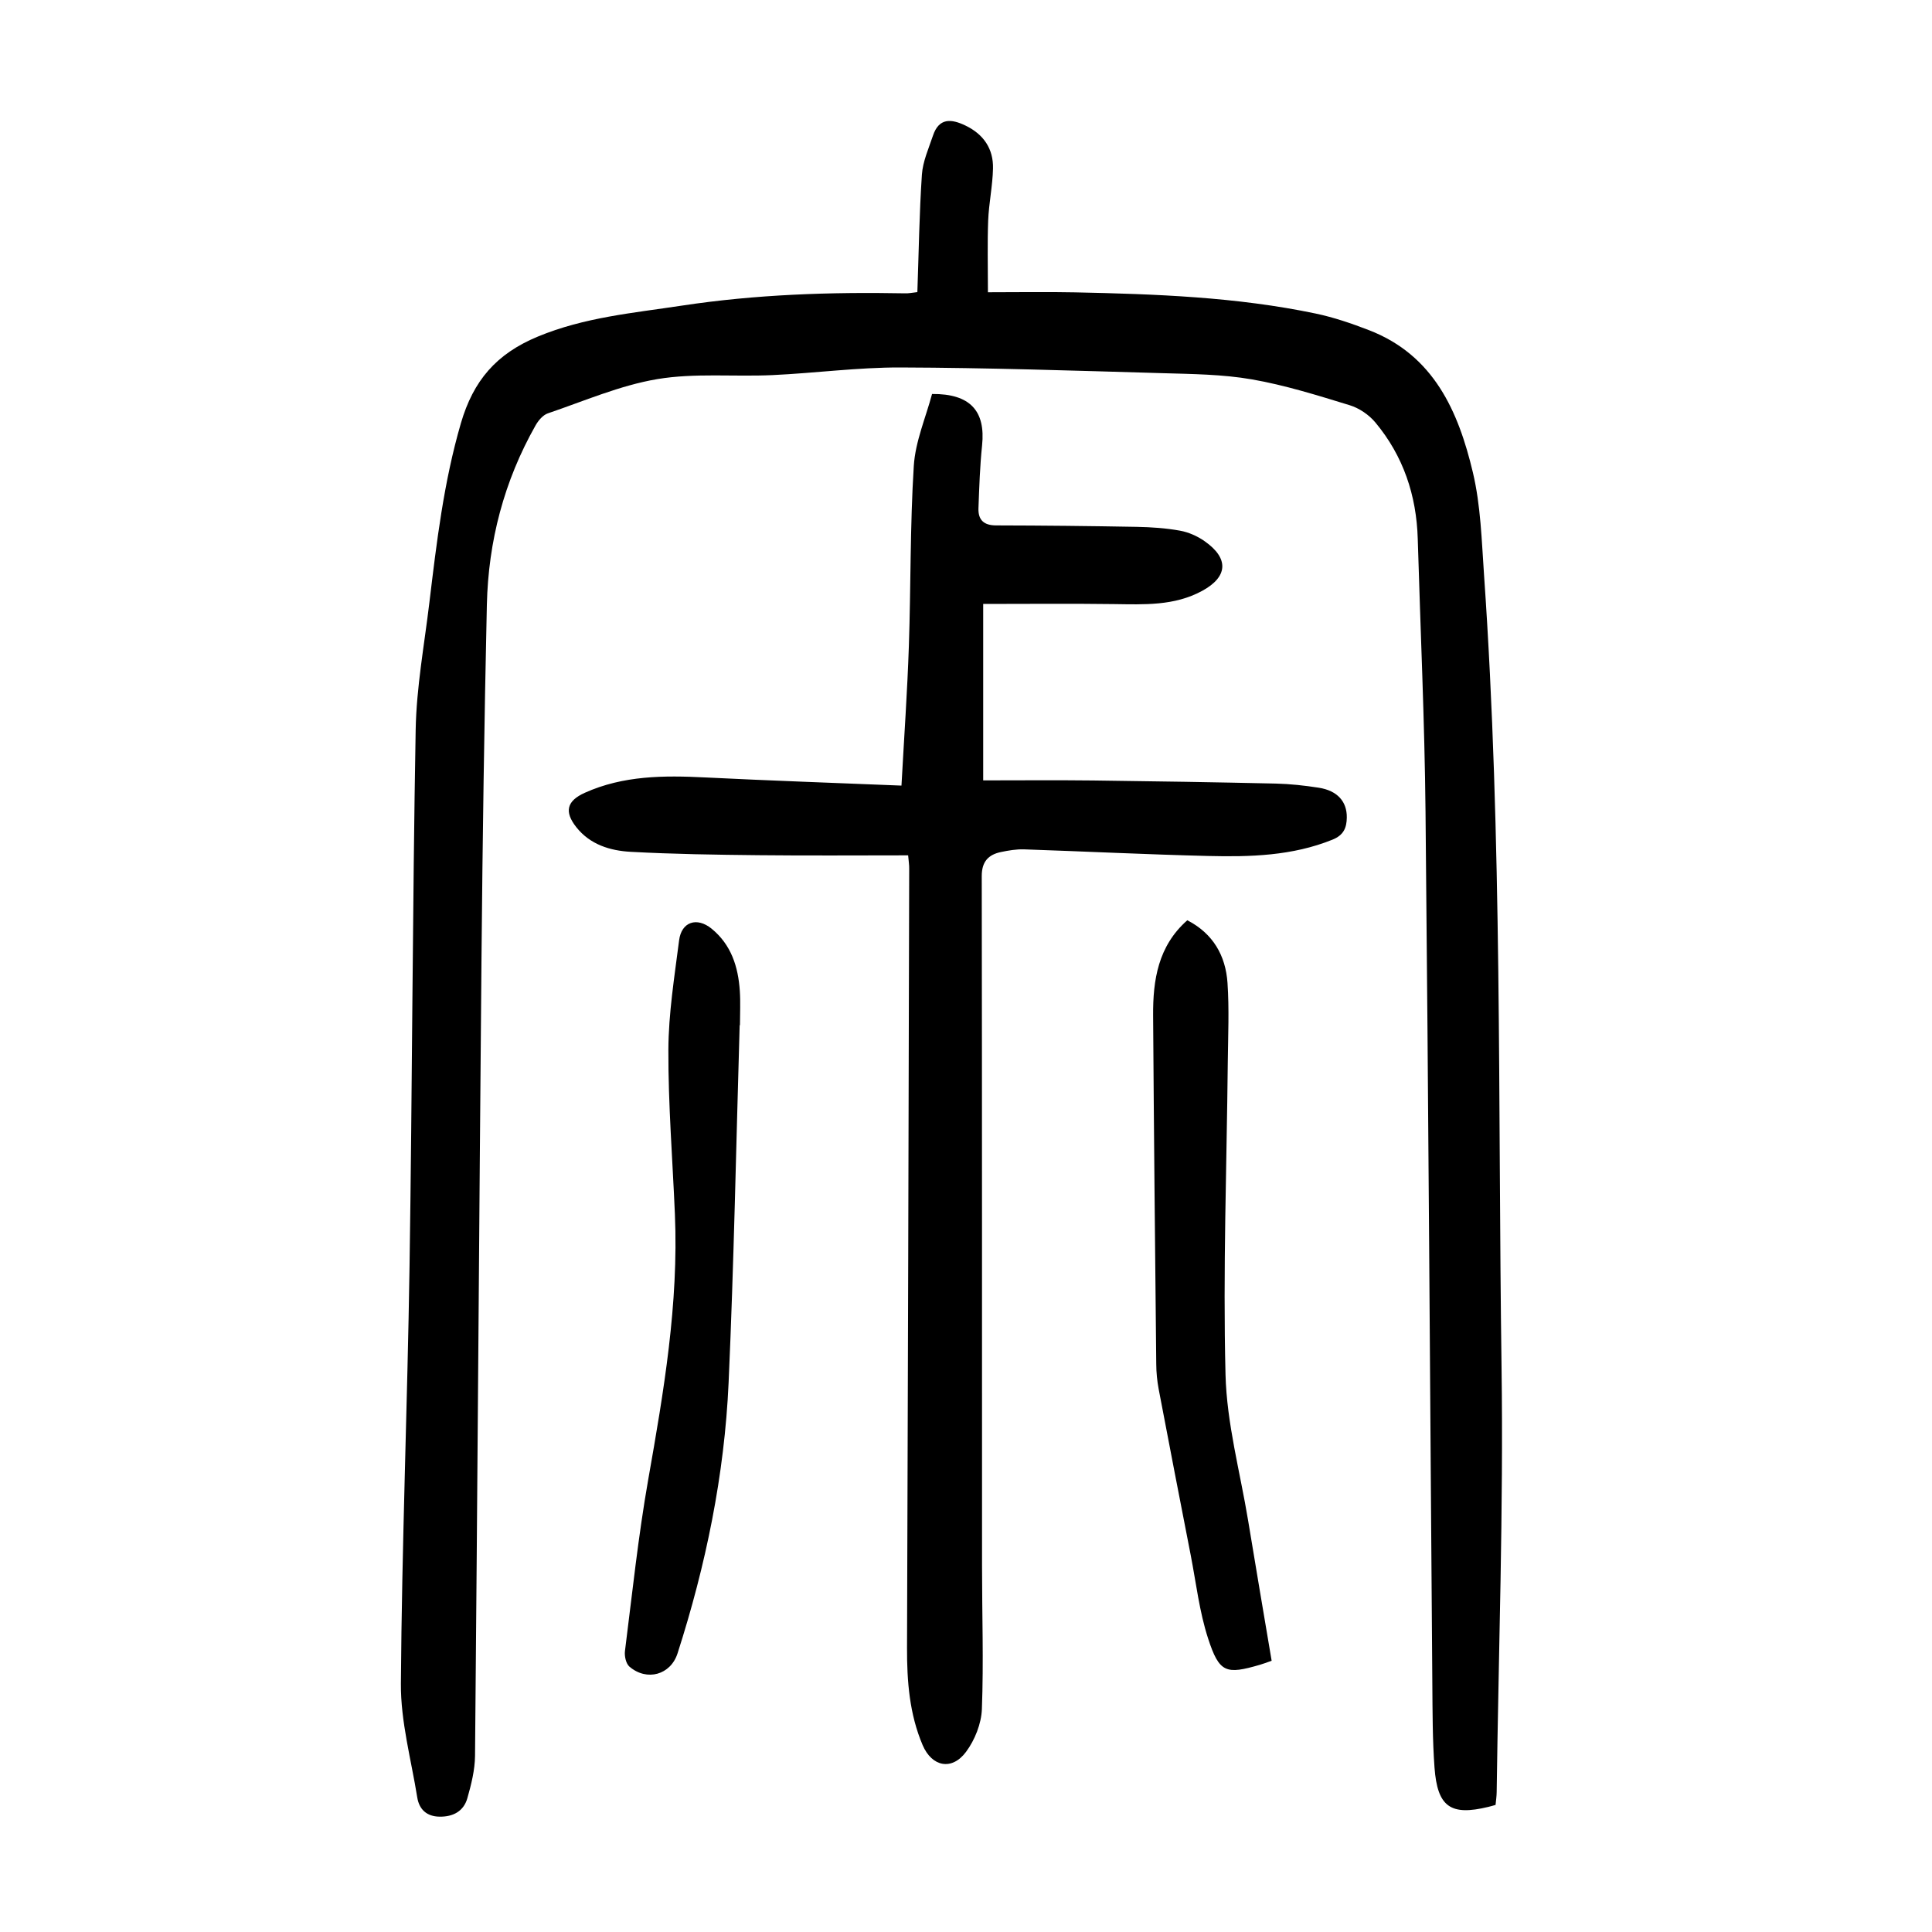 <?xml version="1.0" encoding="utf-8"?>
<svg version="1.1" id="zdic.net" xmlns="http://www.w3.org/2000/svg" xmlns:xlink="http://www.w3.org/1999/xlink" x="0px" y="0px"
	 viewBox="0 0 400 400" style="enable-background:new 0 0 400 400;" xml:space="preserve">
<g>
	<path d="M189.93,60.48c0.29-8.2,0.4-16.29,0.94-24.34c0.19-2.73,1.4-5.41,2.29-8.06c1.25-3.74,3.82-3.49,6.74-2.08
		c3.74,1.8,5.79,4.81,5.69,8.9c-0.08,3.6-0.86,7.18-1,10.77c-0.18,4.68-0.05,9.38-0.05,14.84c6.4,0,12.23-0.1,18.04,0.02
		c16.71,0.35,33.41,0.95,49.83,4.39c3.75,0.79,7.44,2.05,11.03,3.44c13.44,5.19,18.51,16.84,21.51,29.48
		c1.62,6.84,1.81,14.06,2.3,21.13c3.81,54.66,2.86,109.43,3.63,164.16c0.41,29.29-0.62,58.61-1.01,87.91
		c-0.01,0.85-0.14,1.7-0.23,2.65c-0.58,0.16-1.04,0.3-1.51,0.41c-7.79,1.89-10.53,0.02-11.13-8.15c-0.42-5.71-0.4-11.46-0.45-17.2
		c-0.47-60.24-0.81-120.48-1.41-180.72c-0.19-18.82-1.06-37.64-1.61-56.46c-0.26-9.01-2.99-17.17-8.78-24.11
		c-1.33-1.59-3.35-2.97-5.33-3.57c-6.67-2.04-13.37-4.15-20.21-5.34c-6.08-1.06-12.37-1.11-18.57-1.29
		c-18.07-0.52-36.14-1.12-54.21-1.18c-8.82-0.03-17.64,1.17-26.48,1.58c-7.96,0.37-16.08-0.47-23.86,0.83
		c-7.73,1.3-15.15,4.54-22.66,7.09c-1.03,0.35-1.98,1.49-2.55,2.5c-6.52,11.51-9.78,23.98-10.08,37.13
		c-0.54,24.31-0.89,48.63-1.11,72.94c-0.49,55.12-0.84,110.25-1.34,165.38c-0.03,2.93-0.78,5.92-1.59,8.77
		c-0.77,2.71-2.97,3.87-5.77,3.82c-2.63-0.04-4.2-1.49-4.6-3.97c-1.26-7.84-3.44-15.7-3.39-23.54c0.2-28.8,1.35-57.59,1.79-86.4
		c0.56-37.04,0.61-74.08,1.27-111.12c0.16-8.8,1.79-17.57,2.84-26.35c1.5-12.48,2.97-24.92,6.52-37.11
		c2.58-8.84,7.34-14.38,15.92-17.94c9.67-4.01,19.71-4.88,29.8-6.41c15.36-2.33,30.76-2.84,46.23-2.55
		C188.13,60.76,188.85,60.6,189.93,60.48z"/>
	<path d="M188.02,177.09c-10.55,0-20.74,0.08-30.93-0.03c-8.84-0.09-17.69-0.22-26.52-0.7c-4.25-0.23-8.41-1.5-11.25-5.1
		c-2.55-3.22-1.96-5.45,1.75-7.12c7.98-3.59,16.41-3.61,24.93-3.18c13.3,0.66,26.62,1.12,40.64,1.69
		c0.55-10.05,1.21-19.45,1.53-28.86c0.42-12.44,0.24-24.91,1.02-37.32c0.32-5.08,2.49-10.05,3.78-14.9
		c7.91-0.07,11.1,3.53,10.36,10.64c-0.45,4.32-0.59,8.67-0.75,13.01c-0.09,2.41,1.1,3.56,3.65,3.56c9.72,0.02,19.45,0.12,29.17,0.3
		c2.98,0.06,5.99,0.26,8.91,0.79c1.78,0.32,3.6,1.13,5.08,2.17c5.11,3.57,4.85,7.39-0.51,10.3c-5.76,3.13-11.99,2.81-18.24,2.73
		c-8.94-0.12-17.88-0.03-27.08-0.03c0,12.06,0,23.94,0,36.53c7.66,0,15.23-0.07,22.8,0.02c12.59,0.15,25.18,0.36,37.77,0.64
		c2.98,0.07,5.97,0.4,8.92,0.86c3.81,0.6,5.84,2.84,5.79,6.18c-0.03,2.07-0.61,3.62-2.96,4.57c-8.33,3.37-17.03,3.59-25.75,3.38
		c-12.71-0.31-25.4-0.94-38.11-1.37c-1.6-0.05-3.24,0.23-4.81,0.56c-2.61,0.55-3.95,2.01-3.95,4.96
		c0.07,47.65,0.05,95.3,0.06,142.95c0,9.84,0.34,19.69-0.03,29.51c-0.11,3.03-1.46,6.42-3.28,8.87c-2.94,3.96-7.08,3.09-8.99-1.4
		c-2.74-6.44-3.25-13.23-3.23-20.15c0.19-53.76,0.32-107.51,0.45-161.27C188.26,179.16,188.14,178.43,188.02,177.09z"/>
	<path d="M263.28,343.84c-1.02,0.36-1.71,0.63-2.41,0.83c-7.05,2.06-8.43,1.7-10.76-5.48c-1.79-5.51-2.46-11.4-3.57-17.13
		c-2.24-11.48-4.47-22.97-6.65-34.46c-0.32-1.7-0.49-3.45-0.5-5.18c-0.25-24.05-0.49-48.11-0.65-72.16
		c-0.05-7.36,1.03-14.4,7.08-19.73c5.35,2.76,7.93,7.33,8.32,12.95c0.37,5.46,0.12,10.96,0.06,16.44
		c-0.22,21.55-1.01,43.12-0.47,64.66c0.25,10.11,3.02,20.16,4.68,30.23C259.98,324.37,261.61,333.94,263.28,343.84z"/>
	<path d="M153.14,212.26c-0.73,24.67-1.19,49.35-2.29,74.01c-0.86,19.13-4.71,37.8-10.57,56.04c-1.43,4.45-6.34,5.84-9.95,2.76
		c-0.73-0.62-1.07-2.18-0.94-3.23c1.5-11.86,2.75-23.77,4.82-35.53c3.21-18.2,6.31-36.37,5.52-54.95c-0.48-11.33-1.39-22.67-1.35-34
		c0.03-7.56,1.26-15.13,2.22-22.67c0.49-3.86,3.69-4.88,6.71-2.43c4.08,3.32,5.52,7.88,5.86,12.88c0.16,2.36,0.03,4.74,0.03,7.11
		C153.18,212.26,153.16,212.26,153.14,212.26z"/>
</g>
</svg>
